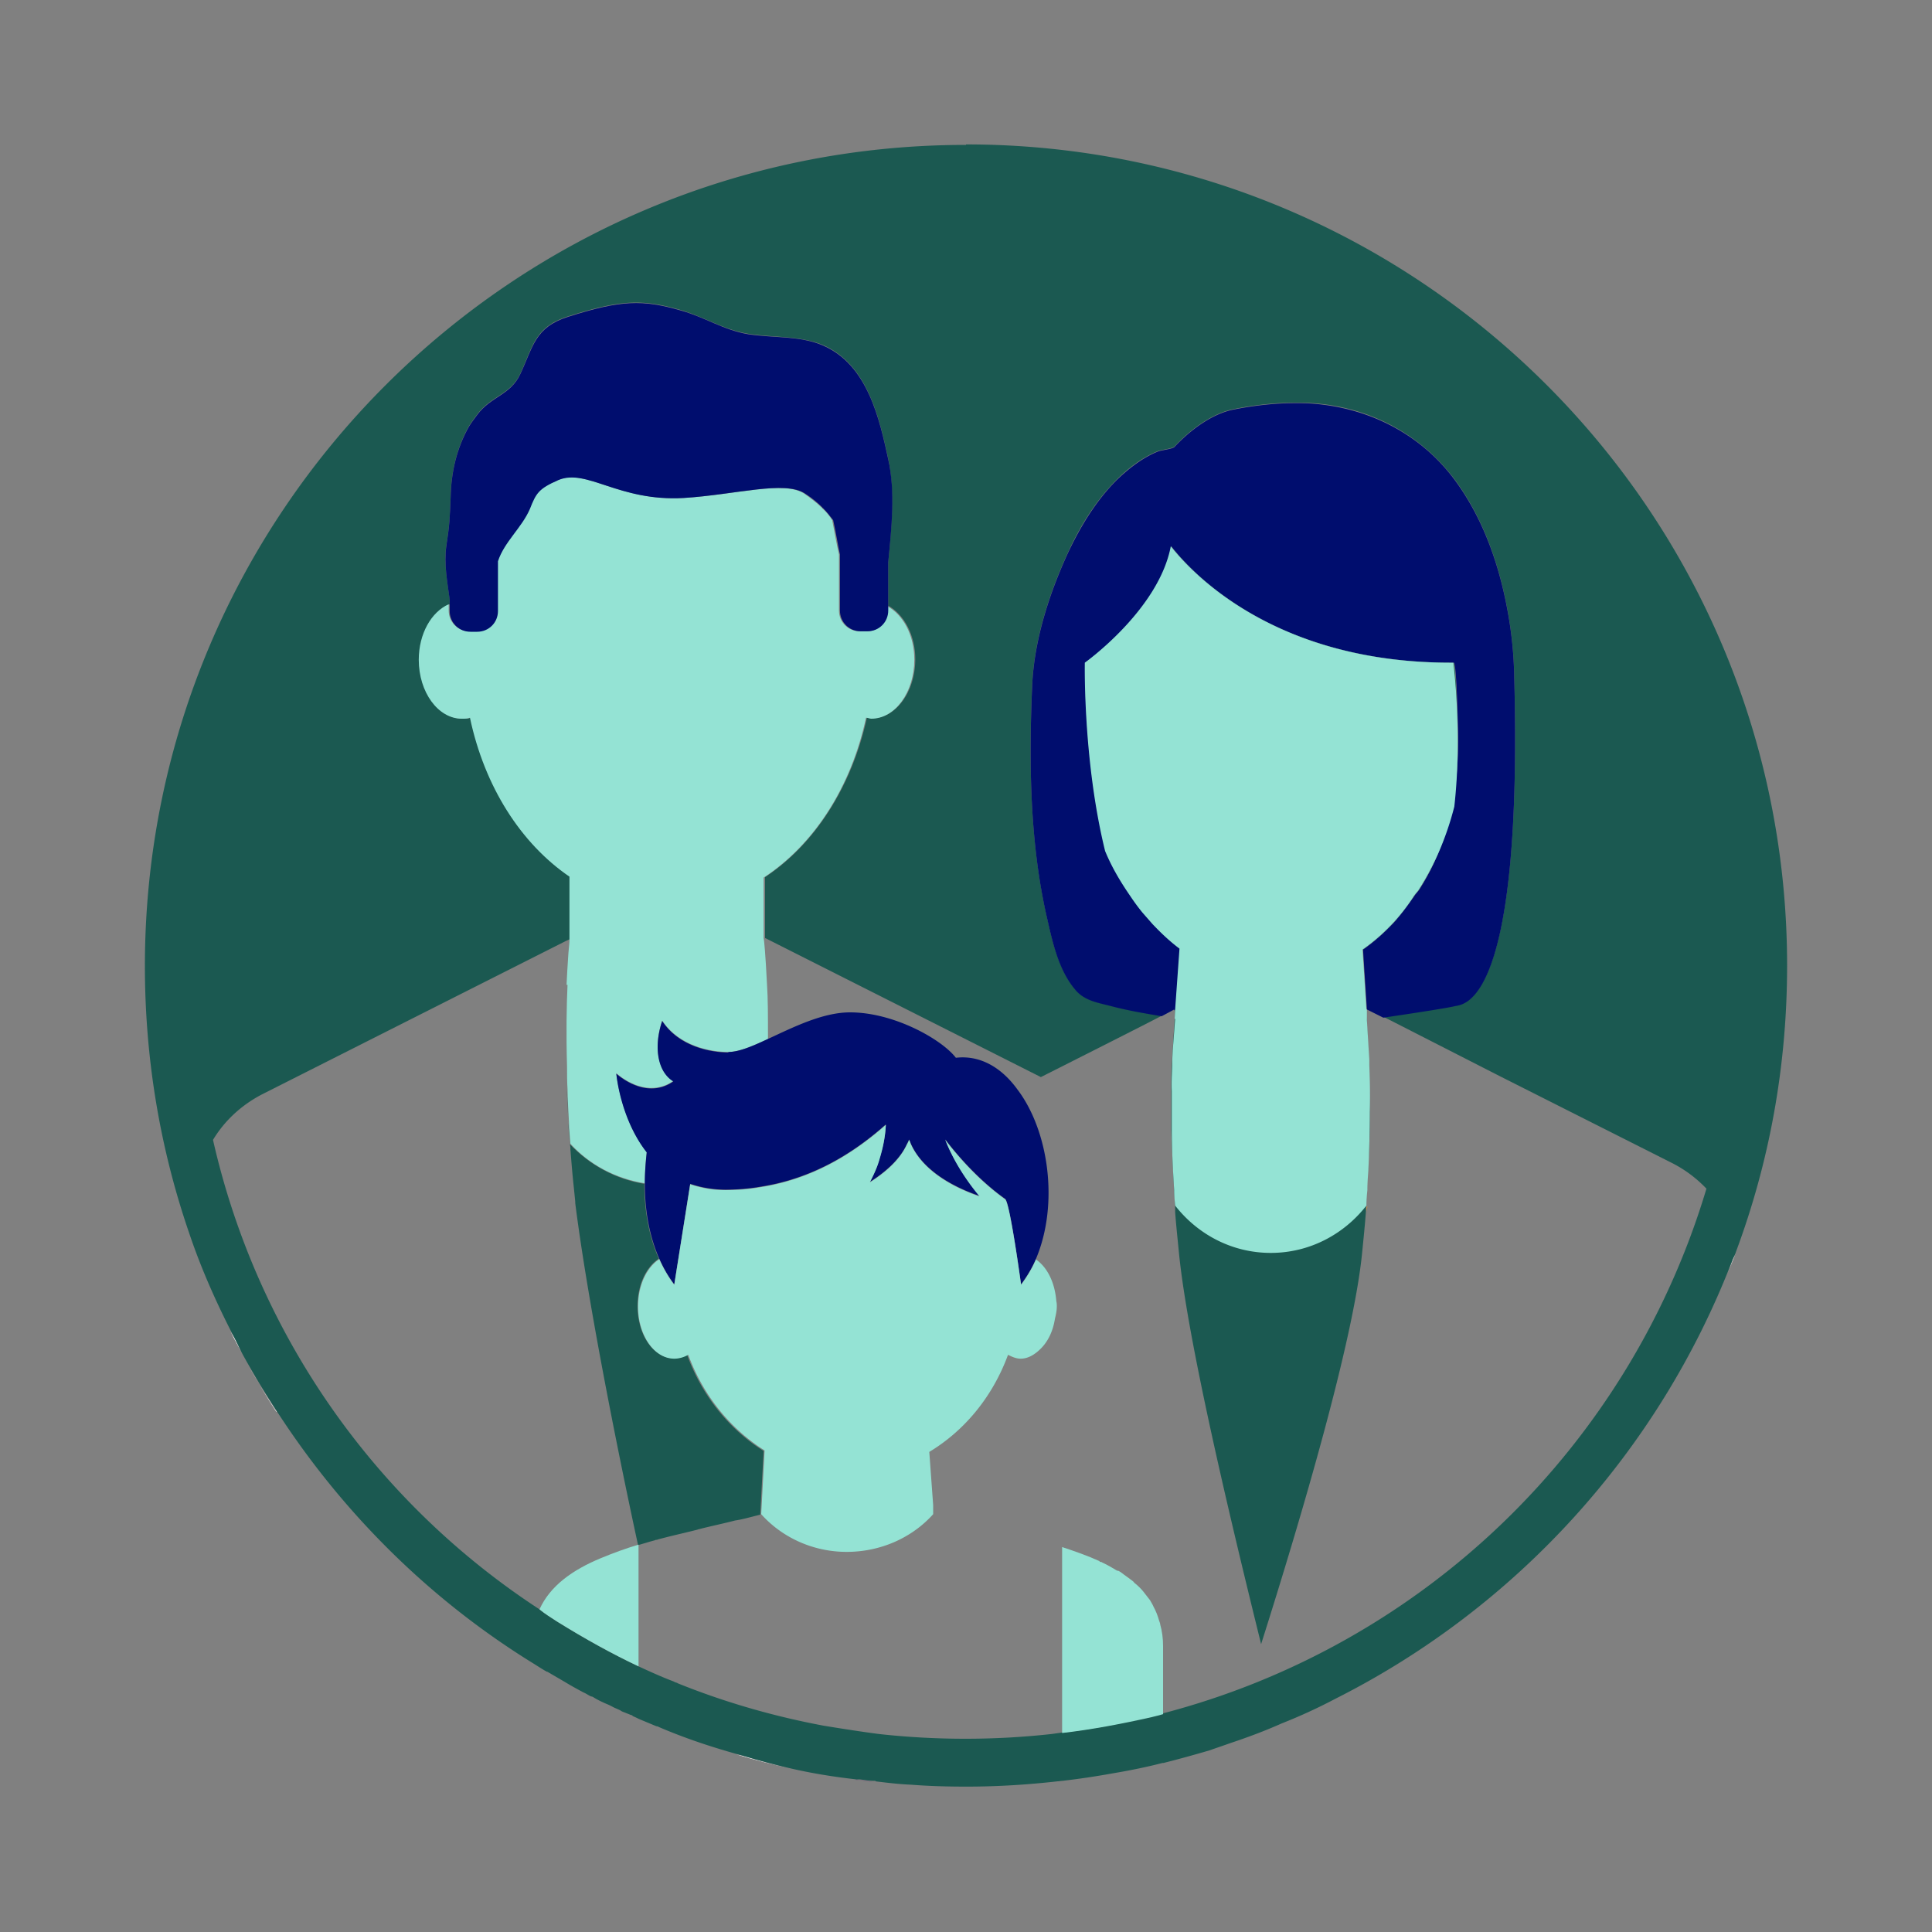 <svg xmlns="http://www.w3.org/2000/svg" viewBox="0 0 40 40" focusable="false" aria-hidden="true"><rect x="0" y="0" width="40" height="40" fill="#808080" stroke="none"/><path fill="none" d="M0 0h40v40H0z"/><g><path d="M12.44 32.26c.24-.1.51-.2.78-.28-.47-2.17-1.06-5.17-1.3-7.08v-.03l-.03-.3c-.03-.27-.05-.53-.07-.78 0-.03 0-.07-.01-.1l-.03-.45-.03-.69c0-.16-.01-.32-.01-.47-.02-.68 0-1.26.01-1.69 0-.21.02-.38.03-.53.01-.19.02-.31.03-.38v-.04l-.09.04-6.3 3.18c-.42.22-.77.54-1.01.94.9 3.96 3.28 7.44 6.76 9.72.22-.49.69-.82 1.27-1.06M17.79 36.85l.28.04c-.09-.02-.19-.03-.28-.04M31.06 22.3l-2.41-1.22h-.02l-.34-.17s0 .16.02.3c.03.68.06 1.36.06 2.04 0 .37-.02.61-.04 1.05-.01.14 0 .21-.02.35 0 .08-.02.22-.02.33-.01.04-.01.08-.01.11-.02.28-.05.57-.08.87-.18 1.81-1.25 5.44-2.09 8.09-.66-2.67-1.52-6.29-1.7-8.09-.03-.31-.06-.58-.08-.86v-.12c-.01-.31-.06-1.25-.07-1.58v-1.34l.06-.96v-.13l.01-.07-.03.02c-.07.04-.26.14-.26.14-.06.04-2.5 1.27-2.5 1.27l-5.71-2.88s.04.35.07.95c.01.29.02.66.02 1.07v.06c.52-.24 1.13-.55 1.7-.55.92 0 1.91.57 2.19.94.51-.06.95.21 1.27.65.65.85.87 2.37.39 3.51.24.16.4.48.43.87 0 .04.01.07.01.11 0 .09-.02.17-.04.26-.05.25-.15.46-.29.61-.12.12-.26.21-.42.21a.47.47 0 0 1-.26-.08c-.32.87-.91 1.57-1.63 2.01l.08 1.1v.19c-.44.48-1.07.78-1.79.78s-1.35-.3-1.77-.77c-.17.03-.37.09-.52.11-.23.06-.47.11-.71.17-.03 0-.05 0-.07.02-.28.07-.55.13-.81.2-.01 0-.02.01-.03.01s-.03 0-.04.01c-.12.03-.24.07-.35.1v2.52c.24.11.48.22.72.31l.04.02s.04.01.05.02c.94.38 1.96.68 3.03.88.37.06.75.12 1.13.17a16 16 0 0 0 3.59 0c.07 0 .14-.02.21-.03v-3.85c.27.09.53.18.77.29.01.01.03.01.04.02.01 0 .02.01.02.01.11.05.21.11.31.17h.02c.01 0 0 .01.02.01.04.02.07.05.1.07.06.04.11.07.15.11.01.01.03.02.04.03.02.02.03.04.05.05.06.05.12.11.16.16.05.06.09.12.14.18.02.04.05.08.07.13q.075.135.12.3a1.631 1.631 0 0 1 .08.51v1.41c5.49-1.44 9.67-5.62 11.24-10.86-.21-.22-.45-.4-.73-.54L31.1 22.3Zm-6.72-1.37v.16z" fill="none"/><path d="M17.72 36.84c.12.02.23.04.35.05l-.28-.04h-.07Z" fill="#6c2273"/><path stroke="#000d6e" stroke-linecap="round" stroke-linejoin="round" stroke-width="0px" fill="none" d="m24.34 20.93-.01.17"/><path d="M28.3 24.98c-.01.04 0 .08 0 .11 0-.03 0-.07.01-.11ZM24.33 24.98v.08-.07Z" fill="#fa9319"/><path d="M4.77 27.56c.08.17.18.34.27.51-.06-.1-.1-.21-.16-.32-.03-.07-.08-.13-.11-.19M5.73 29.23s-.01-.02-.02-.03c-.2-.31-.4-.62-.58-.95.19.33.38.66.59.98ZM15.24 36.32c.38.12.76.21 1.15.3q-.51-.12-1.02-.27zM35.77 26.35c.06-.14.12-.28.17-.42-.02.06-.06.12-.08.19-.03.08-.06.15-.09.23M21.99 36.89h-.1z" fill="#fff"/><path d="M21.89 27.05c0 .09-.02.17-.04.26.02-.08.04-.17.04-.26" fill="#fa9319"/><path d="M14.24 28.04c-.09.05-.18.08-.29.08-.42 0-.75-.48-.75-1.08 0-.44.18-.81.44-.98-.23-.52-.3-1.08-.3-1.55-.61-.1-1.14-.4-1.54-.82l-.03-.44-.03-.69c0 .22.02.44.03.69 0 .15.02.3.03.45.01.03.01.07.01.1.02.25.04.51.07.78l.03.3v.03c.24 1.91.83 4.91 1.3 7.08.11-.03.23-.07.35-.1.01-.01.03-.01.04-.01s.02-.01.03-.01c.26-.07.53-.13.81-.2.02-.01.04-.01.07-.02.24-.06.48-.11.71-.17.15-.02.35-.08.52-.12l.07-1.32c-.7-.44-1.27-1.13-1.58-1.98ZM28.21 19.66a3.958 3.958 0 0 0 1.07-1.12c.03-.04.07-.08.1-.13.61-.96.81-1.99.8-3.12 0-.09-.03-1.57-.09-1.57-3.71.02-5.44-1.89-5.85-2.41-.25 1.32-1.78 2.41-1.78 2.41 0 .68.03 1.34.1 2 .11 1.02.25 1.96.84 2.83.08.12.16.23.25.34l.21.24c.18.19.35.36.56.51l-.09 1.26s-.02 0-.03.02l.03-.02v.07l-.01.13-.06.96c-.01.17-.01.34-.01.54v.8c.01.34.06 1.27.08 1.58v.11c.02.28.05.55.08.86.18 1.8 1.04 5.42 1.7 8.09.84-2.65 1.91-6.28 2.09-8.09.03-.3.06-.59.08-.87v-.11c0-.11.01-.26.02-.33 0-.14 0-.21.02-.35.02-.44.04-.68.04-1.05a35 35 0 0 0-.08-2.34l-.08-1.24Z" fill="#1b5951"/><path d="M20.88 28.05c.09.05.17.08.26.08.16 0 .3-.09.42-.21-.12.12-.26.21-.42.21-.09 0-.18-.03-.26-.08" fill="#fa9319"/><path d="M20 3C10.61 3 3 10.61 3 20c0 1.94.32 3.8.92 5.54.26.77.59 1.5.96 2.21.05.1.1.21.16.32a18.539 18.539 0 0 0 .68 1.13c1.36 2.11 3.16 3.9 5.29 5.22.1.06.2.13.31.19h.01l.36.21c.13.08.26.15.39.22.05.02.09.05.15.08l.04.01c.11.07.22.12.34.17l.06.03c.05.03.11.05.17.08a.3.3 0 0 0 .08.04l.15.06c.01 0 .02 0 .03.02.05.02.09.04.13.06l.36.15c.02 0 .04.01.06.02.56.24 1.14.43 1.73.59.34.1.67.19 1.02.27.44.1.88.17 1.33.22h.07c.09.01.19.03.28.03s.04.01.04.01c.25.03.49.06.74.07.38.03.76.04 1.15.04.64 0 1.27-.04 1.89-.11.03 0 .07-.01.1-.01.34-.04.68-.09 1.01-.15.36-.06.71-.13 1.06-.22h.02c.32-.08.64-.17.95-.26.14-.05.29-.1.43-.15.36-.12.71-.25 1.07-.41q.57-.225 1.11-.51c3.75-1.89 6.69-5.12 8.21-9.06.02-.06.06-.12.08-.19.69-1.85 1.06-3.84 1.06-5.93 0-9.39-7.61-17-17-17Zm4.08 32.48c-.07.02-.15.04-.23.06-.62.14-1.25.26-1.86.33l-.21.03a16.32 16.32 0 0 1-3.59 0c-.38-.05-.76-.11-1.13-.17-1.07-.2-2.09-.5-3.03-.88-.01-.01-.02-.01-.05-.02l-.04-.02c-.24-.09-.48-.2-.72-.31-.55-.26-1.11-.57-1.69-.93-.12-.08-.24-.15-.36-.25a15.76 15.76 0 0 1-6.76-9.72c.24-.4.59-.72 1.01-.94l6.3-3.18.09-.04v.04-1.33c-1.01-.69-1.76-1.87-2.06-3.29-.06.02-.11.02-.17.02-.49 0-.89-.55-.89-1.22 0-.54.26-.99.62-1.15v-.11c-.05-.36-.12-.74-.07-1.1.07-.46.07-.55.09-1.01.01-.5.12-1.01.38-1.47.05-.08.11-.16.17-.24.28-.38.69-.41.89-.84.27-.58.3-.97.99-1.19 1.1-.35 1.54-.36 2.34-.13.5.15.87.4 1.39.49.52.08 1.08.04 1.54.23.94.4 1.18 1.54 1.36 2.36.14.67.07 1.41 0 2.13v.91c.32.18.56.6.56 1.11 0 .67-.4 1.22-.89 1.22-.04 0-.08 0-.11-.02-.31 1.43-1.08 2.63-2.11 3.31v1.26l5.71 2.88s2.44-1.23 2.5-1.27c-.35-.06-.7-.12-1.05-.21-.27-.07-.55-.11-.74-.34-.33-.4-.46-.94-.57-1.43-.37-1.57-.39-3.26-.32-4.86.04-.94.35-1.9.74-2.75.25-.55.58-1.08 1.01-1.51.24-.24.53-.46.85-.59.07-.03.31-.05.35-.1.31-.33.76-.68 1.22-.77.5-.1 1.01-.15 1.52-.13 1.2.05 2.29.59 3.03 1.55.59.78.93 1.73 1.11 2.68q.135.705.15 1.41c.18 6.74-1.01 6.79-1.22 6.84-.21.04-1.15.19-1.49.24h.02l2.41 1.23 3.53 1.78c.28.14.52.32.73.54a15.95 15.95 0 0 1-11.24 10.86Z" fill="#1b5951"/><path d="M23.27 32.6c.05.04.1.07.15.11-.05-.03-.1-.07-.15-.11M15.9 21.52v-.06zM21.88 26.94c-.03-.39-.19-.71-.43-.87.24.16.4.48.43.87" fill="#fa9319"/><path d="M11.75 20.39c-.02.43-.03 1.01-.01 1.69 0 .15 0 .31.01.47 0 .22.02.45.03.69 0 .14.02.29.03.44.39.43.93.72 1.54.82 0-.25.02-.47.04-.65-.55-.7-.63-1.63-.63-1.63.28.24.75.46 1.18.16-.33-.2-.41-.72-.23-1.25.35.53 1 .65 1.37.65.22 0 .5-.12.82-.27v-.06c0-.41 0-.78-.02-1.07-.03-.6-.06-.94-.07-.95v-1.26c1.04-.68 1.81-1.87 2.12-3.31.04 0 .08.02.11.02.49 0 .89-.55.89-1.22 0-.51-.23-.93-.56-1.11v.09c0 .24-.19.43-.43.43h-.14c-.24 0-.43-.19-.43-.43v-1.16c-.04-.17-.09-.45-.14-.71-.05-.08-.12-.17-.21-.25 0 0-.01-.02-.02-.02-.09-.09-.21-.18-.35-.28-.42-.28-1.43.03-2.51.09-1.35.07-2.01-.63-2.6-.37-.41.18-.46.27-.59.6-.17.38-.53.67-.66 1.07v1.03c0 .24-.19.43-.43.43h-.14c-.24 0-.43-.19-.43-.43v-.13c-.36.16-.62.61-.62 1.15 0 .67.4 1.22.89 1.22.06 0 .12 0 .17-.02.3 1.42 1.05 2.6 2.06 3.29v1.33c0 .06-.02.19-.03.38-.01.15-.02.31-.03.53Z" fill="#94e3d4"/><path d="M9.74 13.08h.14c.24 0 .43-.19.43-.43v-1.03c.13-.4.49-.69.66-1.08.13-.33.18-.42.59-.6.59-.25 1.25.45 2.6.37 1.08-.07 2.09-.37 2.51-.09.14.09.26.19.35.28 0 0 .01.02.02.02.08.08.15.17.21.25.06.26.1.54.14.71v1.16c0 .24.19.43.43.43h.14c.24 0 .43-.19.43-.43v-1c.07-.72.15-1.46 0-2.13-.18-.82-.42-1.96-1.36-2.36-.46-.2-1.02-.15-1.54-.23-.52-.09-.89-.35-1.39-.49-.8-.23-1.24-.22-2.34.13-.69.22-.72.62-.99 1.19-.2.43-.61.46-.89.84-.06.08-.12.16-.17.24-.26.46-.37.96-.38 1.47-.02.46-.02.55-.09 1.01-.05.36.02.73.07 1.1v.24c0 .24.19.43.43.43" fill="#000d6e"/><path d="M24.02 33.62s-.01-.04-.02-.06q-.045-.165-.12-.3c-.02-.05-.05-.09-.07-.13-.05-.06-.09-.12-.14-.18-.04-.05-.1-.11-.16-.16-.02-.01-.03-.03-.05-.05-.01-.01-.03-.02-.04-.03-.05-.04-.1-.07-.15-.11-.03-.02-.06-.05-.1-.07-.01 0-.01-.01-.02-.01h-.02c-.1-.06-.2-.12-.31-.17 0 0-.01-.01-.02-.01s-.03 0-.04-.02c-.24-.11-.5-.2-.77-.29v3.85c.61-.07 1.24-.19 1.86-.33.08-.02.16-.04.23-.06v-1.41q0-.24-.06-.45ZM12.44 32.26c-.58.24-1.05.57-1.27 1.06.12.1.24.17.36.25.58.36 1.14.67 1.69.93v-2.52c-.27.08-.54.18-.78.28" fill="#94e3d4"/><path d="M15.08 21.79c-.37 0-1.02-.12-1.37-.65-.18.53-.1 1.05.23 1.25-.43.3-.9.08-1.18-.16 0 0 .08.93.63 1.63-.02.18-.04.41-.04.65 0 .47.07 1.03.3 1.55.08.18.18.36.31.53l.33-2.08c.21.07.45.12.73.12q.375 0 .72-.06c1.04-.16 1.89-.66 2.6-1.29-.01.24-.06.48-.13.7-.05.19-.13.35-.2.49.3-.19.61-.45.76-.77.02-.04.04-.07.05-.11.01.02.02.05.03.07.24.56.87.91 1.43 1.1-.25-.3-.53-.71-.71-1.17.36.47.79.91 1.24 1.23.1.07.33 1.77.33 1.77.12-.16.23-.34.31-.53.48-1.14.26-2.66-.39-3.51-.32-.44-.76-.71-1.27-.65-.28-.37-1.27-.94-2.19-.94-.57 0-1.18.31-1.7.55-.32.15-.6.27-.82.27ZM24.31 20.92l.03-.02.09-1.26a4 4 0 0 1-.56-.51c-.07-.08-.14-.15-.21-.24-.09-.11-.17-.22-.25-.34-.59-.86-.73-1.81-.84-2.83-.07-.66-.11-1.32-.1-2 0 0 1.53-1.09 1.78-2.41.41.53 2.14 2.43 5.85 2.41.06 0 .09 1.48.09 1.57 0 1.13-.19 2.16-.8 3.12-.03.05-.07.08-.1.13-.14.2-.28.39-.43.56-.2.21-.41.4-.64.56l.08 1.24.34.17c.34-.05 1.28-.19 1.49-.24.21-.04 1.4-.1 1.22-6.84a8.3 8.3 0 0 0-.15-1.41c-.18-.95-.52-1.9-1.11-2.68-.73-.96-1.83-1.49-3.03-1.55-.51-.02-1.02.03-1.52.13-.46.09-.91.44-1.22.77-.04.05-.29.07-.35.1-.32.13-.6.35-.85.59-.43.43-.75.96-1.01 1.51-.39.85-.7 1.81-.74 2.75-.07 1.6-.05 3.29.32 4.86.11.49.24 1.04.57 1.43.19.23.47.27.74.34.34.09.69.15 1.05.21 0 0 .19-.1.26-.14Z" fill="#000d6e"/><path d="M21.45 26.07c-.08.19-.19.37-.31.53 0 0-.23-1.7-.33-1.77-.45-.32-.88-.76-1.24-1.23.18.46.46.87.71 1.17-.56-.19-1.19-.54-1.43-1.1 0-.02-.02-.05-.03-.07-.01.04-.03.07-.05.11-.15.32-.46.58-.76.77.07-.14.15-.3.2-.48.07-.23.12-.47.13-.71-.71.63-1.56 1.13-2.6 1.29q-.345.06-.72.06c-.28 0-.52-.05-.73-.12l-.33 2.08c-.13-.17-.23-.35-.31-.53-.26.17-.44.54-.44.98 0 .6.34 1.08.75 1.08.1 0 .2-.03.29-.08.31.85.88 1.54 1.58 1.98l-.07 1.32c.43.48 1.07.78 1.77.78s1.35-.29 1.79-.78v-.19l-.08-1.1c.73-.44 1.31-1.14 1.63-2.01.08.04.17.08.26.08.16 0 .3-.09.42-.21.15-.15.25-.36.29-.61.02-.09.04-.17.04-.26 0-.04 0-.07-.01-.11-.03-.39-.19-.71-.43-.87ZM24.33 21.1l-.05.65-.01.2c0 .21-.02.41-.01.64v.77c0 .39.02.81.05 1.28 0 .11.01.21.02.32.46.59 1.17.98 1.98.98s1.52-.39 1.98-.98c0-.11.01-.22.02-.32 0-.14.01-.27.02-.4.02-.44.03-.86.03-1.22.01-.37 0-.69-.01-.97v-.11l-.05-.82v-.22h-.01l-.08-1.24a3.958 3.958 0 0 0 1.07-1.12c.03-.04.07-.08.1-.13.32-.5.57-1.08.73-1.71.17-1.51-.02-2.98-.02-2.98-3.71.02-5.44-1.89-5.85-2.41-.25 1.32-1.78 2.41-1.78 2.41s-.04 2.03.42 3.9c.14.34.32.64.52.93.08.12.16.23.25.34l.21.24c.18.19.36.36.56.51l-.09 1.26v.03l-.01.16Z" fill="#94e3d4"/></g></svg>